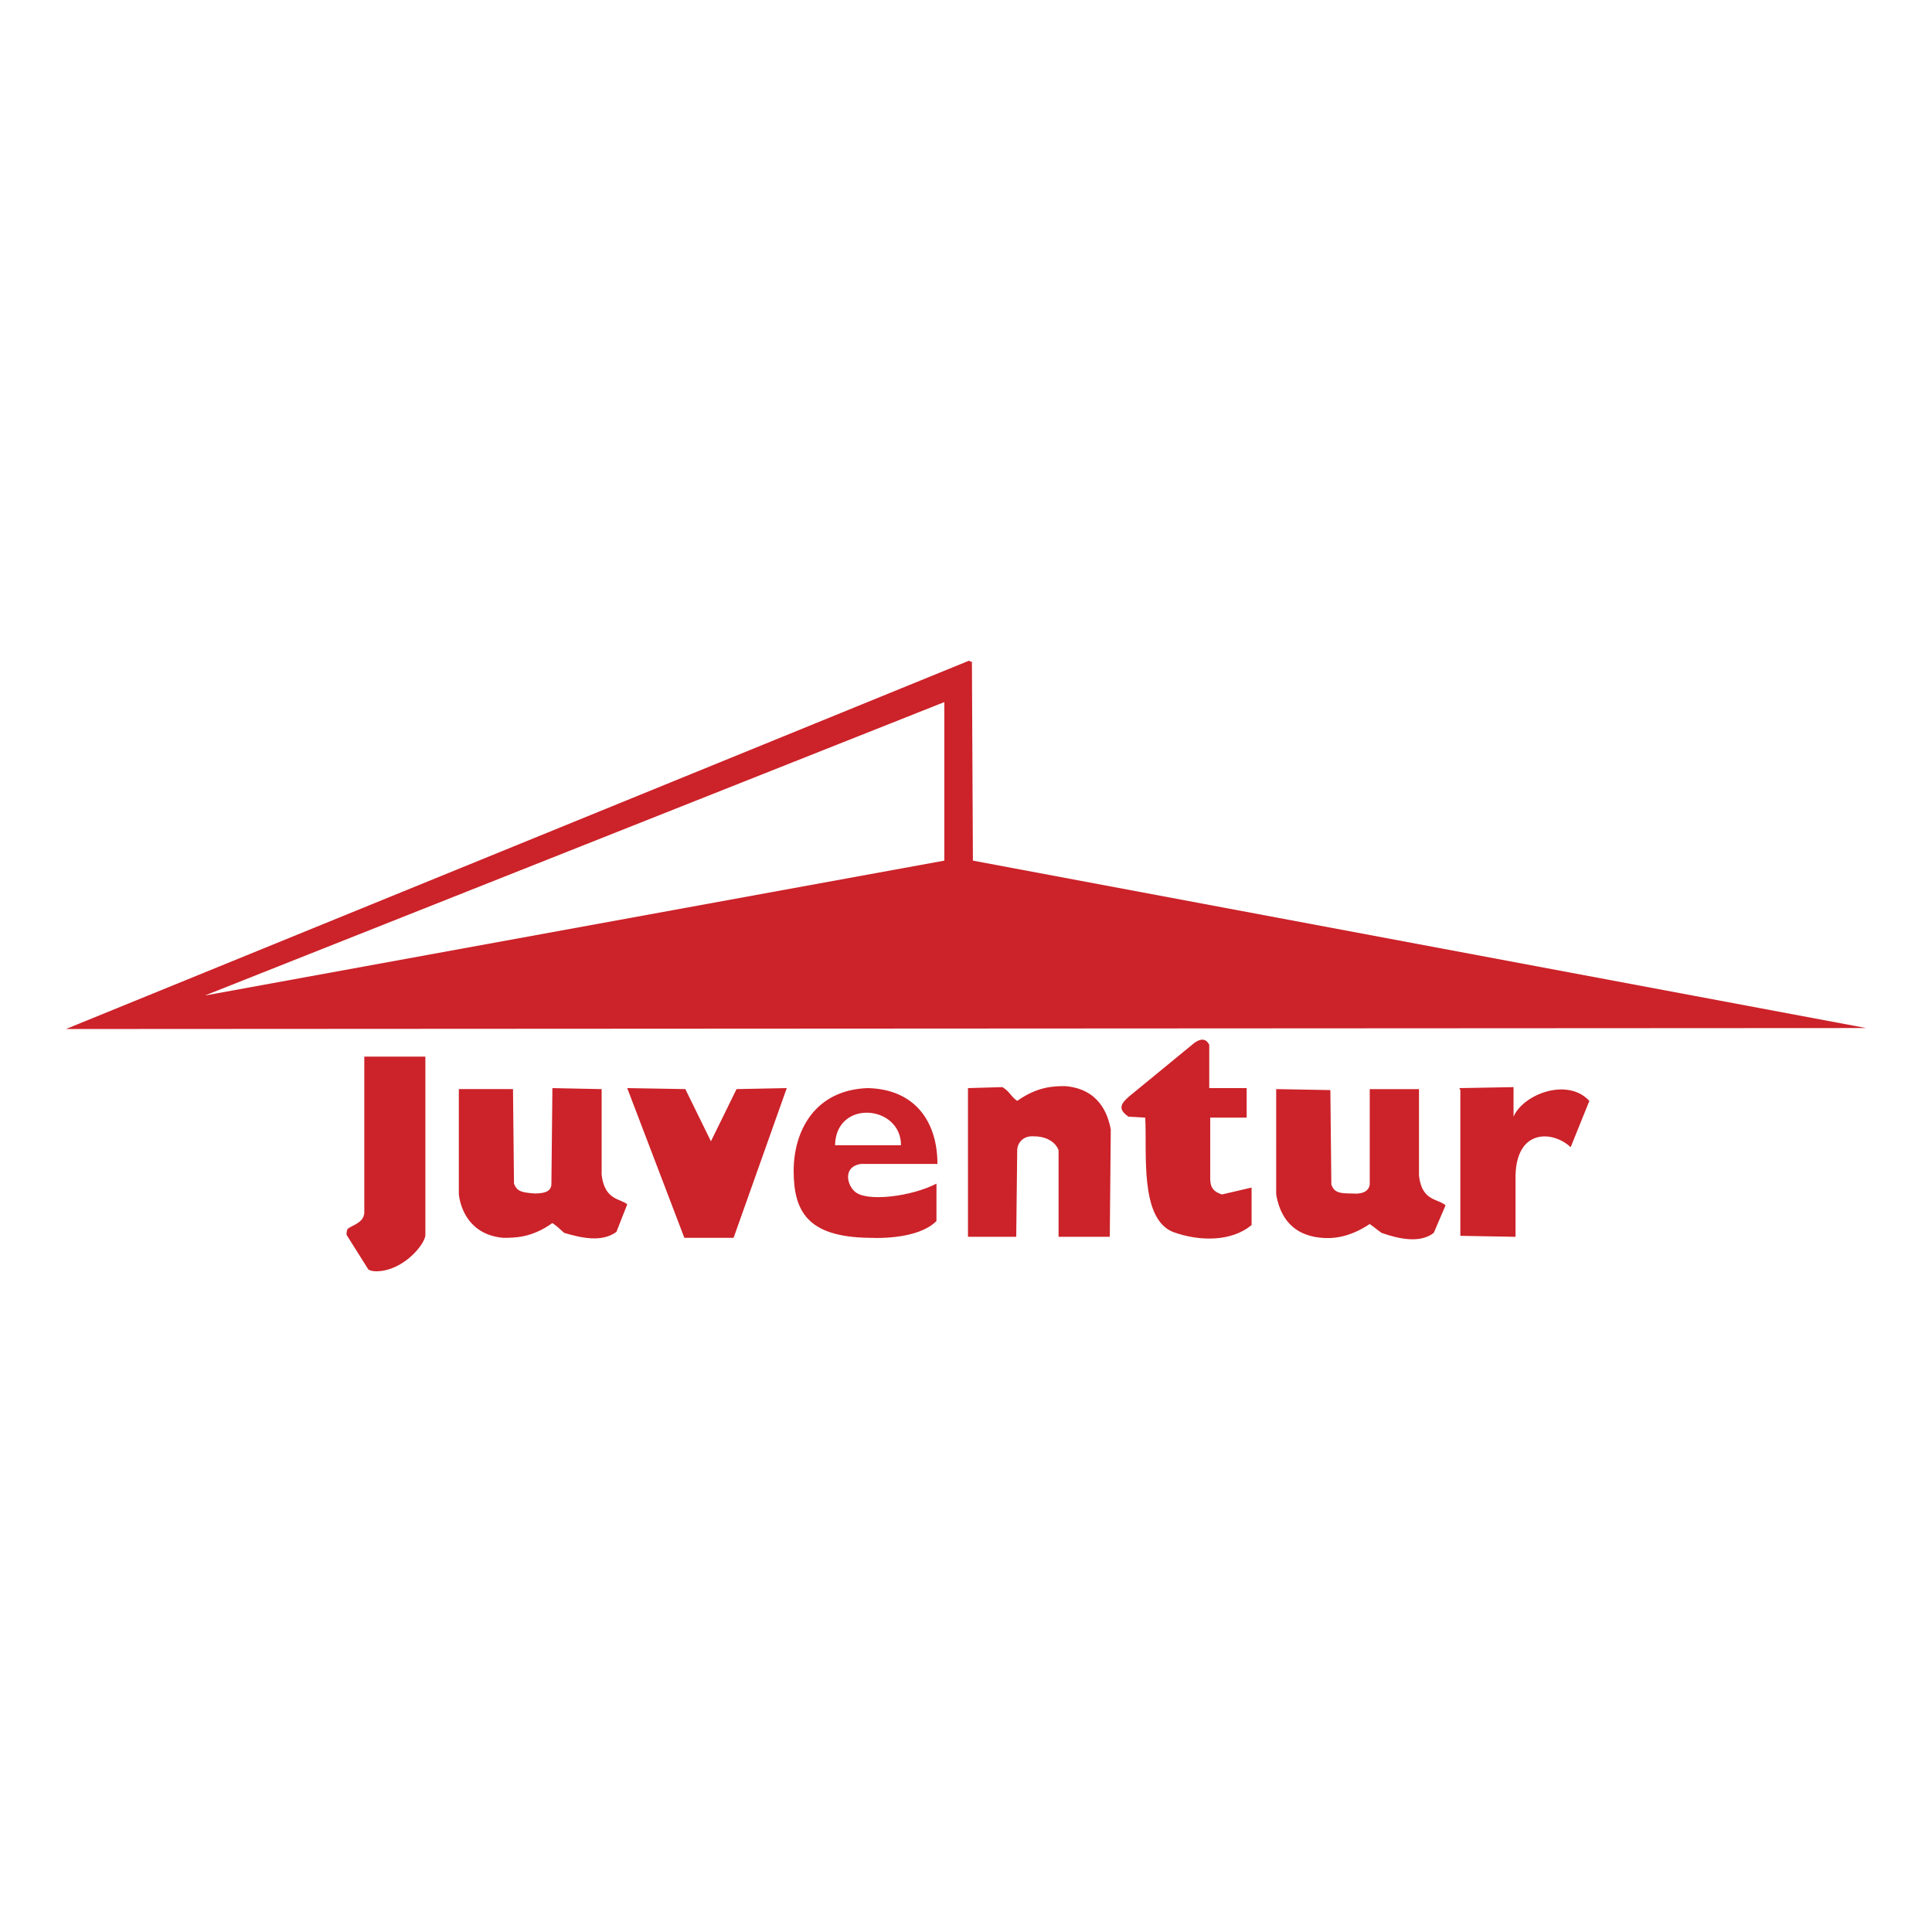 <svg xmlns="http://www.w3.org/2000/svg" width="2500" height="2500" viewBox="0 0 192.756 192.756"><g fill-rule="evenodd" clip-rule="evenodd"><path fill="#fff" d="M0 0h192.756v192.756H0V0z"/><path d="M96.87 66.019h.098l.099 19.846 89.113 16.703-179.603.098L96.672 65.92l.198.099zm-2.653 4.028L20.43 99.326l73.787-13.461V70.047zm-51.779 35.371v17.881c-.197 1.08-2.358 3.537-4.913 3.537-.393 0-.688-.098-.786-.197l-2.162-3.438c0-.295 0-.295.098-.59.491-.393 1.572-.59 1.67-1.572v-15.621h6.093zm76.734-1.377c.688-.49 1.18-.393 1.475.197v4.322h3.732v2.947h-3.635v5.602c0 .885-.098 1.67 1.18 2.062l2.947-.688v3.734c-1.965 1.67-5.207 1.67-7.861.688-3.34-1.377-2.553-7.959-2.75-11.398l-1.67-.098c-.982-.688-.885-1.18 0-1.965l6.582-5.403zm-73.393 4.619h5.403l.099 9.432c.294.785.786.885 2.063.982 1.179 0 1.67-.295 1.67-.982l.099-9.531 4.913.1v8.547c.294 2.555 1.867 2.357 2.554 2.947l-1.081 2.752c-1.474 1.08-3.537.59-5.208.098-.688-.59-.491-.49-1.179-.982-2.063 1.475-3.733 1.475-4.913 1.475-3.243-.295-4.225-2.752-4.421-4.324V108.66h.001zm81.547 0l5.404.098.098 9.432c.295.787.787.885 2.064.885 1.178.098 1.67-.295 1.768-.885v-9.529h4.914v8.646c.295 2.553 1.865 2.258 2.652 2.947l-1.18 2.75c-1.375 1.082-3.537.59-5.207 0-.688-.49-.49-.393-1.18-.885-2.062 1.377-3.732 1.475-4.814 1.377-3.34-.295-4.225-2.654-4.52-4.324V108.66h.001zm-16.603 14.736h-5.109v-8.645c-.295-.787-1.18-1.377-2.455-1.377-1.18-.098-1.672.787-1.672 1.377l-.098 8.645h-4.814V108.56l3.439-.098c.785.49.785.885 1.473 1.375 2.064-1.473 3.734-1.473 4.814-1.473 3.342.295 4.225 2.75 4.52 4.322l-.098 10.71zM68.376 108.66l-5.797-.1 5.699 14.936h4.913l5.305-14.936-5.01.1-2.555 5.207-2.555-5.207zm18.177-.099c4.815.1 6.976 3.439 6.976 7.566h-7.664c-1.769.295-1.375 2.062-.589 2.75 1.18 1.082 5.698.492 8.155-.785v3.734c-1.474 1.473-4.52 1.768-6.779 1.67-6.092-.1-7.467-2.654-7.467-6.682-.001-3.929 2.063-8.056 7.368-8.253zm59.049 0l5.404-.098v2.947c.982-2.26 5.404-3.93 7.564-1.572l-1.865 4.619c-1.77-1.672-5.404-1.867-5.502 2.85v6.09l-5.504-.098v-14.541l-.097-.197zm-55.708 5.699c0-4.029-6.485-4.617-6.583 0h6.583z" fill="#cc2229"/></g></svg>